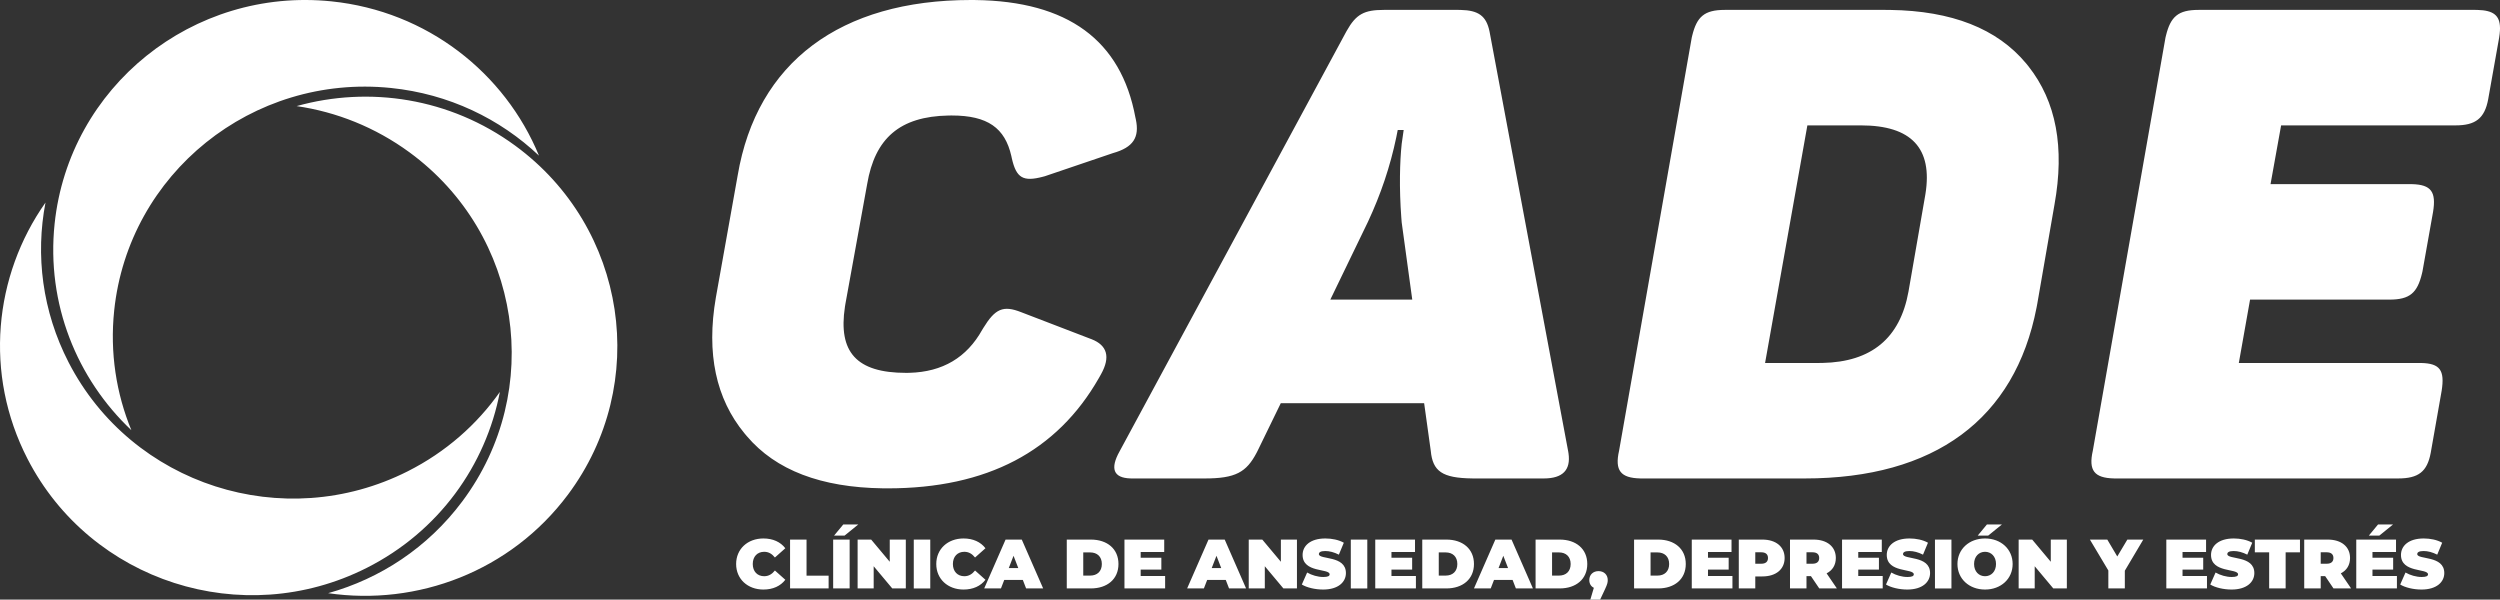 <?xml version="1.0" encoding="UTF-8"?> <svg xmlns="http://www.w3.org/2000/svg" xmlns:xlink="http://www.w3.org/1999/xlink" width="246px" height="59px" viewBox="0 0 246 59" version="1.1"><rect x="0" y="0" width="246" height="59" fill="#333333" stroke="none"/><title>Group 28 Copy</title><g id="Symbols" stroke="none" stroke-width="1" fill="none" fill-rule="evenodd"><g id="Group-2" transform="translate(-120, -18)" fill="#FFFFFF"><g id="Group-28-Copy" transform="translate(120, 18)"><path d="M29.189,10.44 C36.321,8.446 44.274,9.628 50.693,14.33 C61.706,22.396 64.031,37.773 55.881,48.679 C50.24,56.227 41.059,59.65 32.29,58.368 C37.4,56.944 42.086,53.893 45.486,49.342 C53.636,38.437 51.312,23.06 40.298,14.993 C36.907,12.509 33.089,11.009 29.189,10.44 Z M4.476,19.932 C3.484,25.095 4.152,30.607 6.748,35.651 C12.971,47.737 27.909,52.537 40.115,46.378 C43.873,44.482 46.933,41.769 49.187,38.567 C47.808,45.775 43.192,52.294 36.078,55.884 C23.872,62.043 8.933,57.243 2.71,45.156 C-1.597,36.79 -0.595,27.129 4.476,19.932 Z M95.535,3.5278837e-15 L95.964,0.003 C105.063,0.119 110.315,3.95 111.724,11.559 L111.724,11.559 L111.767,11.751 C112.137,13.514 111.522,14.501 109.514,15.066 L109.514,15.066 L102.817,17.339 L102.62,17.392 C100.69,17.9 100.007,17.533 99.566,15.585 L99.566,15.585 L99.516,15.352 C98.888,12.594 97.192,11.364 93.65,11.364 L93.65,11.364 L93.34,11.367 C88.538,11.455 86.092,13.603 85.328,18.117 L85.328,18.117 L83.182,29.936 L83.142,30.19 C82.468,34.626 84.25,36.69 89.164,36.69 L89.164,36.69 L89.494,36.685 C92.768,36.596 95.131,35.171 96.64,32.469 L96.64,32.469 L96.763,32.267 C97.929,30.366 98.717,30.025 100.476,30.716 L100.476,30.716 L107.238,33.313 L107.408,33.376 C108.953,33.979 109.285,35.127 108.343,36.82 L108.343,36.82 L108.136,37.19 C104.014,44.412 97.125,48.054 87.344,48.054 L87.344,48.054 L86.862,48.051 C80.801,47.966 76.346,46.277 73.495,42.924 L73.495,42.924 L73.257,42.642 C70.45,39.236 69.49,34.784 70.439,29.287 L70.439,29.287 L72.585,17.273 C74.47,6.104 82.727,3.5278837e-15 95.535,3.5278837e-15 L95.535,3.5278837e-15 Z M143.517,0.974 L143.73,0.977 C145.467,1.016 146.26,1.556 146.573,3.117 L146.573,3.117 L154.31,44.418 L154.34,44.602 C154.577,46.235 153.785,47.08 151.904,47.08 L151.904,47.08 L145.143,47.08 L144.875,47.078 C141.902,47.042 140.976,46.371 140.786,44.353 L140.786,44.353 L140.136,39.677 L126.028,39.677 L123.752,44.353 L123.655,44.543 C122.645,46.47 121.575,47.08 118.552,47.08 L118.552,47.08 L111.4,47.08 L111.222,47.077 C109.555,47.018 109.222,46.112 110.164,44.418 L110.164,44.418 L132.4,3.247 L132.507,3.051 C133.434,1.396 134.23,0.974 136.171,0.974 L136.171,0.974 L143.517,0.974 Z M185.517,0.974 L185.999,0.978 C192.059,1.065 196.515,2.817 199.365,6.234 L199.365,6.234 L199.598,6.521 C202.339,9.991 203.173,14.508 202.161,20.131 L202.161,20.131 L200.471,29.872 L200.399,30.257 C198.272,41.242 190.375,47.08 177.585,47.08 L177.585,47.08 L161.592,47.08 L161.395,47.078 C159.47,47.032 158.876,46.301 159.316,44.353 L159.316,44.353 L166.468,3.702 L166.516,3.498 C166.974,1.64 167.71,0.974 169.718,0.974 L169.718,0.974 L185.517,0.974 Z M243.576,0.974 L243.776,0.977 C245.344,1.014 245.989,1.51 246,2.754 L246,2.754 L246,2.821 L245.993,3.023 C245.982,3.231 245.956,3.457 245.916,3.702 L245.916,3.702 L244.876,9.546 L244.84,9.756 C244.487,11.672 243.571,12.338 241.625,12.338 L241.625,12.338 L224.461,12.338 L223.421,18.117 L237.139,18.117 L237.336,18.12 C239.252,18.165 239.729,18.897 239.414,20.845 L239.414,20.845 L238.374,26.689 L238.326,26.9 C237.869,28.816 237.132,29.482 235.124,29.482 L235.124,29.482 L221.406,29.482 L220.3,35.716 L238.049,35.716 L238.24,35.718 C240.098,35.759 240.574,36.432 240.26,38.443 L240.26,38.443 L239.219,44.353 L239.184,44.556 C238.835,46.414 237.978,47.08 235.969,47.08 L235.969,47.08 L208.207,47.08 L208.01,47.078 C206.086,47.032 205.492,46.301 205.932,44.353 L205.932,44.353 L213.083,3.702 L213.132,3.498 C213.59,1.64 214.325,0.974 216.334,0.974 L216.334,0.974 L243.576,0.974 Z M5.373,22.024 C6.788,8.534 18.98,-1.268 32.61,0.133 C42.044,1.103 49.69,7.188 53.035,15.315 C49.197,11.684 44.16,9.241 38.473,8.657 C24.844,7.256 12.652,17.058 11.237,30.548 C10.801,34.701 11.438,38.719 12.927,42.332 C7.565,37.268 4.549,29.887 5.373,22.024 Z M183.112,12.338 L177.845,12.338 L173.684,35.716 L179.016,35.716 L179.332,35.713 C184.145,35.615 186.966,33.279 187.793,28.703 L187.793,28.703 L189.418,19.351 L189.463,19.089 C190.184,14.589 188.087,12.338 183.112,12.338 L183.112,12.338 Z M138.121,12.793 L137.536,12.793 L137.394,13.51 C136.798,16.369 135.87,19.122 134.61,21.819 L134.61,21.819 L130.904,29.482 L138.966,29.482 L137.926,21.884 L137.888,21.404 C137.673,18.534 137.741,15.879 137.926,14.157 L137.926,14.157 L138.121,12.793 Z" id="Fill-4242"></path><path d="M157.294,56.198 C157.817,56.198 158.202,56.542 158.202,57.077 C158.202,57.297 158.174,57.462 157.934,57.977 L157.453,59 L156.49,59 L156.834,57.84 C156.559,57.709 156.387,57.442 156.387,57.077 C156.387,56.542 156.772,56.198 157.294,56.198 Z M195.329,52.985 C196.896,52.985 198.044,54.043 198.044,55.498 C198.044,56.954 196.896,58.011 195.329,58.011 C193.761,58.011 192.613,56.954 192.613,55.498 C192.613,54.043 193.761,52.985 195.329,52.985 Z M238.496,52.985 C239.143,52.985 239.81,53.122 240.311,53.404 L239.823,54.578 C239.349,54.338 238.902,54.221 238.483,54.221 C238.009,54.221 237.857,54.358 237.857,54.523 C237.857,55.1 240.518,54.619 240.518,56.39 C240.518,57.269 239.768,58.011 238.277,58.011 C237.472,58.011 236.661,57.812 236.18,57.517 L236.702,56.336 C237.156,56.603 237.761,56.776 238.291,56.776 C238.751,56.776 238.916,56.679 238.916,56.514 C238.916,55.91 236.256,56.398 236.256,54.606 C236.256,53.713 237.005,52.985 238.496,52.985 Z M219.806,52.985 C220.453,52.985 221.119,53.122 221.621,53.404 L221.133,54.578 C220.659,54.338 220.212,54.221 219.792,54.221 C219.318,54.221 219.167,54.358 219.167,54.523 C219.167,55.1 221.827,54.619 221.827,56.39 C221.827,57.269 221.078,58.011 219.587,58.011 C218.782,58.011 217.971,57.812 217.49,57.517 L218.012,56.336 C218.466,56.603 219.071,56.776 219.6,56.776 C220.061,56.776 220.226,56.679 220.226,56.514 C220.226,55.91 217.565,56.398 217.565,54.606 C217.565,53.713 218.314,52.985 219.806,52.985 Z M187.897,52.985 C188.544,52.985 189.211,53.122 189.712,53.404 L189.224,54.578 C188.75,54.338 188.303,54.221 187.884,54.221 C187.41,54.221 187.258,54.358 187.258,54.523 C187.258,55.1 189.919,54.619 189.919,56.39 C189.919,57.269 189.169,58.011 187.678,58.011 C186.873,58.011 186.062,57.812 185.581,57.517 L186.103,56.336 C186.557,56.603 187.162,56.776 187.691,56.776 C188.152,56.776 188.317,56.679 188.317,56.514 C188.317,55.91 185.657,56.398 185.657,54.606 C185.657,53.713 186.406,52.985 187.897,52.985 Z M75.116,52.985 C76.058,52.985 76.8,53.328 77.275,53.947 L76.251,54.859 C75.969,54.503 75.632,54.297 75.199,54.297 C74.525,54.297 74.071,54.764 74.071,55.498 C74.071,56.233 74.525,56.7 75.199,56.7 C75.632,56.7 75.969,56.494 76.251,56.137 L77.275,57.05 C76.8,57.668 76.058,58.011 75.116,58.011 C73.569,58.011 72.435,56.974 72.435,55.498 C72.435,54.022 73.569,52.985 75.116,52.985 Z M130.417,52.985 C131.063,52.985 131.73,53.122 132.232,53.404 L131.744,54.578 C131.27,54.338 130.823,54.221 130.403,54.221 C129.929,54.221 129.778,54.358 129.778,54.523 C129.778,55.1 132.438,54.619 132.438,56.39 C132.438,57.269 131.689,58.011 130.197,58.011 C129.393,58.011 128.582,57.812 128.1,57.517 L128.623,56.336 C129.077,56.603 129.681,56.776 130.211,56.776 C130.671,56.776 130.836,56.679 130.836,56.514 C130.836,55.91 128.176,56.398 128.176,54.606 C128.176,53.713 128.925,52.985 130.417,52.985 Z M94.81,52.985 C95.752,52.985 96.494,53.328 96.969,53.947 L95.945,54.859 C95.662,54.503 95.326,54.297 94.893,54.297 C94.219,54.297 93.765,54.764 93.765,55.498 C93.765,56.233 94.219,56.7 94.893,56.7 C95.326,56.7 95.662,56.494 95.945,56.137 L96.969,57.05 C96.494,57.668 95.752,58.011 94.81,58.011 C93.263,58.011 92.129,56.974 92.129,55.498 C92.129,54.022 93.263,52.985 94.81,52.985 Z M163.165,53.095 C164.773,53.095 165.88,54.008 165.88,55.498 C165.88,56.988 164.773,57.901 163.165,57.901 L160.793,57.901 L160.793,53.095 L163.165,53.095 Z M124.21,53.095 L126.039,55.278 L126.039,53.095 L127.62,53.095 L127.62,57.901 L126.286,57.901 L124.457,55.718 L124.457,57.901 L122.876,57.901 L122.876,53.095 L124.21,53.095 Z M107.341,53.095 C108.95,53.095 110.057,54.008 110.057,55.498 C110.057,56.988 108.95,57.901 107.341,57.901 L104.97,57.901 L104.97,53.095 L107.341,53.095 Z M91.538,53.095 L91.538,57.902 L89.915,57.902 L89.915,53.095 L91.538,53.095 Z M170.382,53.095 L170.382,54.317 L168.066,54.317 L168.066,54.88 L170.101,54.88 L170.101,56.047 L168.066,56.047 L168.066,56.679 L170.472,56.679 L170.472,57.901 L166.471,57.901 L166.471,53.095 L170.382,53.095 Z M79.364,53.095 L79.364,56.645 L81.536,56.645 L81.536,57.901 L77.742,57.901 L77.742,53.095 L79.364,53.095 Z M120.512,53.095 L122.615,57.901 L120.938,57.901 L120.615,57.064 L118.787,57.064 L118.463,57.901 L116.814,57.901 L118.917,53.095 L120.512,53.095 Z M148.737,53.095 L150.84,57.901 L149.163,57.901 L148.839,57.064 L147.011,57.064 L146.688,57.901 L145.038,57.901 L147.142,53.095 L148.737,53.095 Z M100.543,53.095 L102.646,57.901 L100.969,57.901 L100.646,57.064 L98.818,57.064 L98.494,57.901 L96.845,57.901 L98.948,53.095 L100.543,53.095 Z M185.168,53.095 L185.168,54.317 L182.852,54.317 L182.852,54.88 L184.887,54.88 L184.887,56.047 L182.852,56.047 L182.852,56.679 L185.258,56.679 L185.258,57.901 L181.257,57.901 L181.257,53.095 L185.168,53.095 Z M192.022,53.095 L192.022,57.902 L190.4,57.902 L190.4,53.095 L192.022,53.095 Z M235.768,53.095 L235.768,54.317 L233.451,54.317 L233.451,54.88 L235.486,54.88 L235.486,56.047 L233.451,56.047 L233.451,56.679 L235.857,56.679 L235.857,57.901 L231.856,57.901 L231.856,53.095 L235.768,53.095 Z M178.453,53.095 C179.793,53.095 180.646,53.795 180.646,54.908 C180.646,55.601 180.316,56.123 179.738,56.418 L180.749,57.901 L179.016,57.901 L178.198,56.693 L177.758,56.693 L177.758,57.901 L176.136,57.901 L176.136,53.095 L178.453,53.095 Z M153.472,53.095 C155.081,53.095 156.188,54.008 156.188,55.498 C156.188,56.988 155.081,57.901 153.472,57.901 L151.101,57.901 L151.101,53.095 L153.472,53.095 Z M217.077,53.095 L217.077,54.317 L214.761,54.317 L214.761,54.88 L216.796,54.88 L216.796,56.047 L214.761,56.047 L214.761,56.679 L217.167,56.679 L217.167,57.901 L213.166,57.901 L213.166,53.095 L217.077,53.095 Z M139.237,53.095 L139.237,54.317 L136.92,54.317 L136.92,54.88 L138.955,54.88 L138.955,56.047 L136.92,56.047 L136.92,56.679 L139.326,56.679 L139.326,57.901 L135.325,57.901 L135.325,53.095 L139.237,53.095 Z M173.414,53.095 C174.755,53.095 175.607,53.795 175.607,54.908 C175.607,56.02 174.755,56.721 173.414,56.721 L172.72,56.721 L172.72,57.901 L171.097,57.901 L171.097,53.095 L173.414,53.095 Z M134.542,53.095 L134.542,57.902 L132.919,57.902 L132.919,53.095 L134.542,53.095 Z M199.968,53.095 L201.797,55.278 L201.797,53.095 L203.378,53.095 L203.378,57.901 L202.044,57.901 L200.215,55.718 L200.215,57.901 L198.635,57.901 L198.635,53.095 L199.968,53.095 Z M83.605,53.095 L83.605,57.901 L81.983,57.901 L81.983,53.095 L83.605,53.095 Z M114.559,53.095 L114.559,54.317 L112.243,54.317 L112.243,54.88 L114.277,54.88 L114.277,56.047 L112.243,56.047 L112.243,56.679 L114.648,56.679 L114.648,57.901 L110.647,57.901 L110.647,53.095 L114.559,53.095 Z M229.052,53.095 C230.392,53.095 231.245,53.795 231.245,54.908 C231.245,55.601 230.915,56.123 230.337,56.418 L231.348,57.901 L229.616,57.901 L228.798,56.693 L228.358,56.693 L228.358,57.901 L226.735,57.901 L226.735,53.095 L229.052,53.095 Z M226.317,53.095 L226.317,54.352 L224.907,54.352 L224.907,57.901 L223.285,57.901 L223.285,54.352 L221.876,54.352 L221.876,53.095 L226.317,53.095 Z M142.323,53.095 C143.931,53.095 145.038,54.008 145.038,55.498 C145.038,56.988 143.931,57.901 142.323,57.901 L139.951,57.901 L139.951,53.095 L142.323,53.095 Z M85.723,53.095 L87.551,55.278 L87.551,53.095 L89.132,53.095 L89.132,57.901 L87.799,57.901 L85.97,55.718 L85.97,57.901 L84.389,57.901 L84.389,53.095 L85.723,53.095 Z M207.358,53.095 L208.34,54.756 L209.331,53.095 L210.898,53.095 L209.083,56.157 L209.083,57.901 L207.461,57.901 L207.461,56.137 L205.646,53.095 L207.358,53.095 Z M195.329,54.297 C194.73,54.297 194.249,54.75 194.249,55.498 C194.249,56.247 194.73,56.7 195.329,56.7 C195.926,56.7 196.408,56.247 196.408,55.498 C196.408,54.75 195.926,54.297 195.329,54.297 Z M153.404,54.358 L152.723,54.358 L152.723,56.638 L153.404,56.638 C154.084,56.638 154.552,56.233 154.552,55.498 C154.552,54.764 154.084,54.358 153.404,54.358 Z M107.272,54.358 L106.592,54.358 L106.592,56.638 L107.272,56.638 C107.953,56.638 108.421,56.233 108.421,55.498 C108.421,54.764 107.953,54.358 107.272,54.358 Z M142.254,54.358 L141.574,54.358 L141.574,56.638 L142.254,56.638 C142.935,56.638 143.402,56.233 143.402,55.498 C143.402,54.764 142.935,54.358 142.254,54.358 Z M163.096,54.358 L162.415,54.358 L162.415,56.638 L163.096,56.638 C163.777,56.638 164.244,56.233 164.244,55.498 C164.244,54.764 163.777,54.358 163.096,54.358 Z M119.701,54.688 L119.233,55.897 L120.168,55.897 L119.701,54.688 Z M99.732,54.688 L99.264,55.897 L100.199,55.897 L99.732,54.688 Z M147.925,54.688 L147.458,55.897 L148.393,55.897 L147.925,54.688 Z M228.949,54.345 L228.358,54.345 L228.358,55.471 L228.949,55.471 C229.396,55.471 229.609,55.258 229.609,54.908 C229.609,54.558 229.396,54.345 228.949,54.345 Z M173.311,54.345 L172.72,54.345 L172.72,55.471 L173.311,55.471 C173.758,55.471 173.971,55.258 173.971,54.908 C173.971,54.557 173.758,54.345 173.311,54.345 Z M178.35,54.345 L177.758,54.345 L177.758,55.471 L178.35,55.471 C178.796,55.471 179.009,55.258 179.009,54.908 C179.009,54.558 178.796,54.345 178.35,54.345 Z M84.458,51.605 L83.104,52.703 L82.072,52.703 L82.98,51.605 L84.458,51.605 Z M196.992,51.605 L195.638,52.703 L194.607,52.703 L195.514,51.605 L196.992,51.605 Z M235.479,51.605 L234.125,52.703 L233.094,52.703 L234.001,51.605 L235.479,51.605 Z" id="Fill-2"></path></g></g></g></svg> 